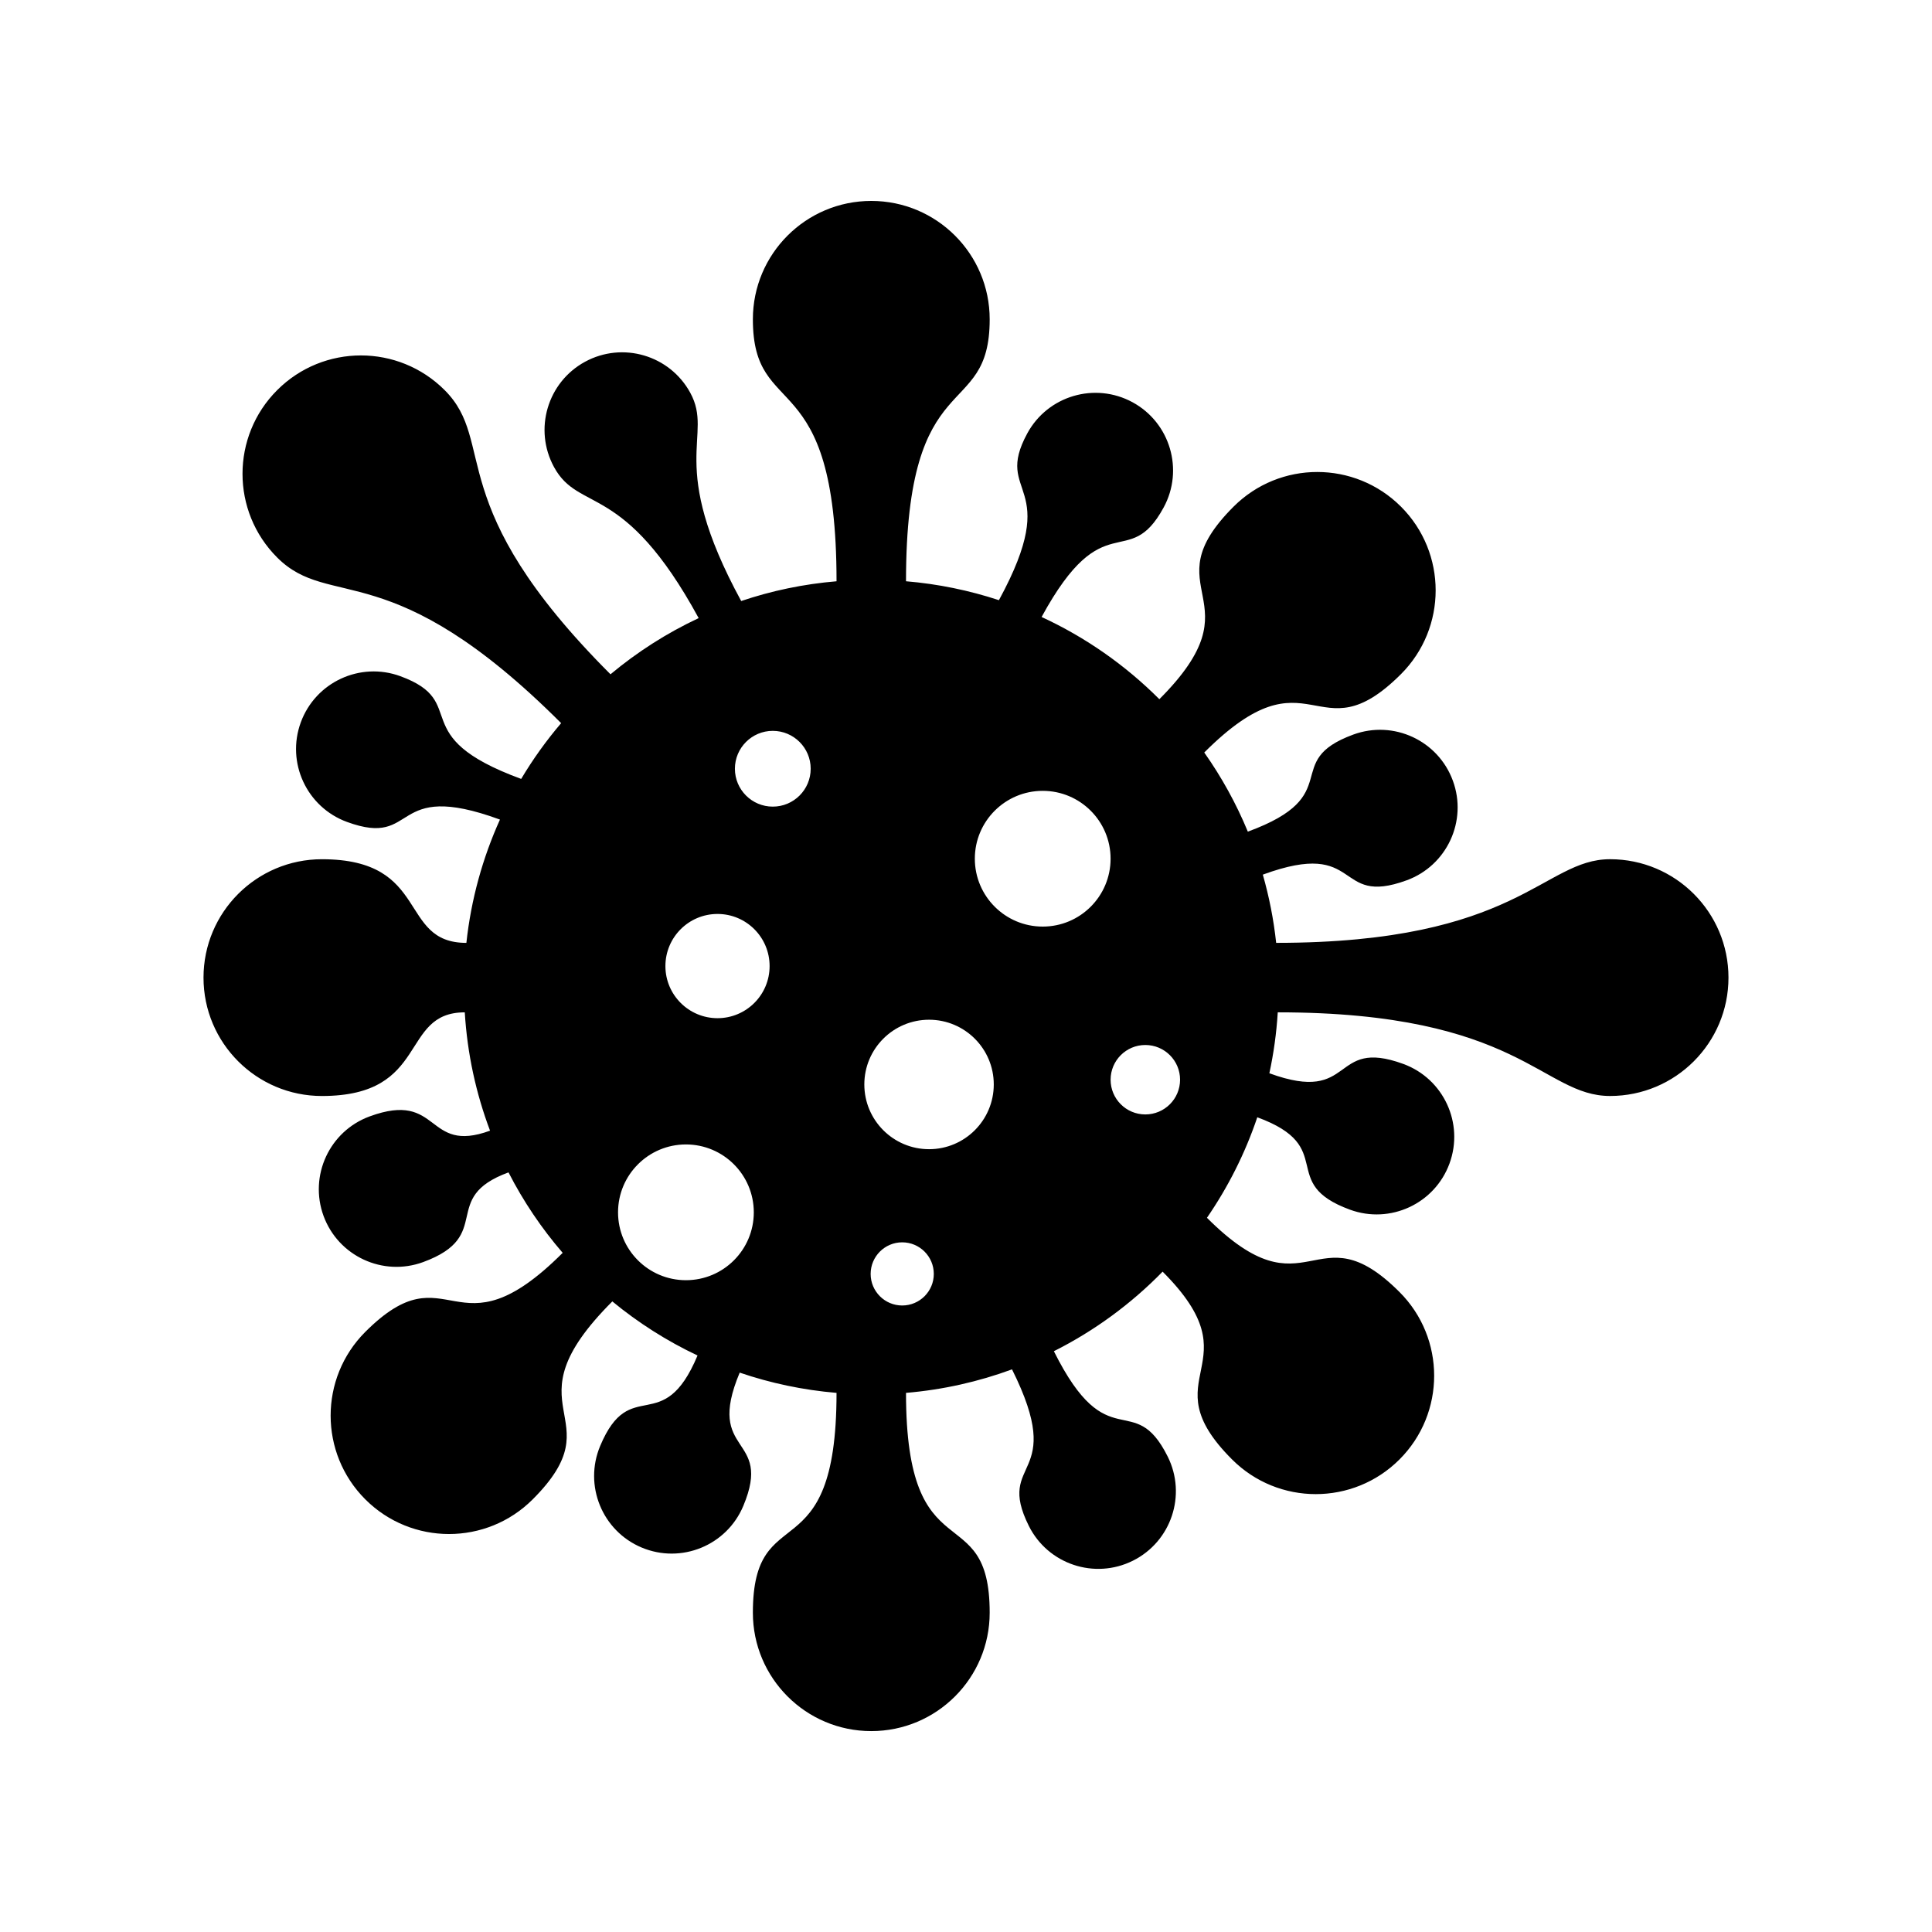 <?xml version="1.0" encoding="UTF-8"?>
<!-- Uploaded to: ICON Repo, www.iconrepo.com, Generator: ICON Repo Mixer Tools -->
<svg fill="#000000" width="800px" height="800px" version="1.1" viewBox="144 144 512 512" xmlns="http://www.w3.org/2000/svg">
 <path d="m384.1 298.04c8.531 0.711 16.777 2.43 24.625 5.012 17.227-31.648-1.668-27.32 7.527-44.219 5.426-9.969 17.914-13.652 27.895-8.227 9.969 5.43 13.652 17.926 8.223 27.895-9.418 17.305-15.742-1.477-32.336 29.008 11.672 5.387 22.223 12.793 31.207 21.785 26.828-26.832-2.715-28.641 19.66-51.02 12.258-12.254 32.121-12.254 44.379 0 12.242 12.246 12.242 32.117 0 44.371-22.426 22.41-23.719-7.648-52.141 20.777 4.586 6.5 8.473 13.527 11.547 20.973 26.398-9.68 8.488-18.582 27.957-25.73 10.664-3.906 22.477 1.57 26.383 12.238 3.91 10.66-1.57 22.477-12.234 26.383-19.445 7.133-11.504-11.262-38.133-1.5 1.672 5.844 2.871 11.887 3.535 18.082 64.258 0 70.703-22.168 88.488-22.168 17.332 0 31.379 14.047 31.379 31.379 0 17.32-14.047 31.367-31.379 31.367-17.992 0-23.832-22.168-88.066-22.168-0.332 5.5-1.09 10.891-2.223 16.148 22.973 8.414 16.043-9.598 35.504-2.469 10.66 3.91 16.141 15.723 12.234 26.383-3.906 10.664-15.719 16.141-26.383 12.234-19.375-7.098-3.004-16.582-24.555-24.484-3.219 9.547-7.742 18.496-13.34 26.637 26.844 26.844 28.641-2.711 51.027 19.672 12.246 12.242 12.246 32.113 0 44.367-12.254 12.254-32.121 12.254-44.375 0-22.285-22.273 6.551-24.809-18.402-49.766-8.332 8.531-18.062 15.684-28.816 21.086 14.359 28.793 21.105 9.758 30.168 27.926 5.066 10.168 0.941 22.516-9.227 27.59-10.156 5.066-22.512 0.938-27.578-9.219-9.008-18.051 10.223-12.066-4.457-41.488-8.879 3.269-18.293 5.406-28.094 6.231 0 48.629 22.176 27.188 22.176 58.254 0 17.324-14.051 31.379-31.379 31.379-17.324 0-31.379-14.051-31.379-31.379 0-31.07 22.172-9.629 22.172-58.254-8.906-0.75-17.504-2.586-25.664-5.367-9.316 22.219 8.961 16.242 0.953 35.336-4.394 10.48-16.445 15.41-26.922 11.023-10.465-4.387-15.395-16.445-11.012-26.91 7.992-19.09 16.574-1.961 25.809-23.988-8.137-3.844-15.719-8.672-22.582-14.332-28.859 28.859 1.309 30.059-21.094 52.453-12.246 12.254-32.117 12.254-44.371 0-12.246-12.254-12.246-32.121 0-44.375 22.406-22.406 23.648 7.715 52.309-20.949-5.594-6.484-10.418-13.633-14.355-21.32-18.48 6.769-3.543 16.766-22.621 23.77-10.664 3.91-22.484-1.57-26.395-12.234-3.898-10.664 1.57-22.477 12.238-26.383 18.906-6.938 14.656 10.102 31.883 3.789-3.715-9.848-6.027-20.379-6.695-31.355-17.387 0-9.141 22.168-37.859 22.168-17.324 0-31.379-14.047-31.379-31.367 0-17.332 14.051-31.379 31.379-31.379 28.914 0 20.078 22.168 38.285 22.168 1.246-11.531 4.309-22.52 8.898-32.676-29.578-10.844-21.383 7.648-40.547 0.621-10.664-3.91-16.141-15.723-12.234-26.383 3.91-10.664 15.719-16.148 26.383-12.238 18.871 6.926 0.828 15.785 32.023 27.223 3.117-5.234 6.66-10.172 10.59-14.777-45.152-45.152-61.133-29.773-75.25-43.891-12.254-12.246-12.254-32.121 0-44.367 12.254-12.254 32.121-12.254 44.375 0 14.066 14.062-1.188 30.164 43.953 75.309 7.078-5.91 14.922-10.934 23.367-14.887-19.863-36.484-31.664-27.766-38.34-40.039-5.43-9.969-1.75-22.465 8.223-27.895 9.98-5.426 22.469-1.742 27.895 8.23 6.34 11.637-6.504 18.445 13.492 55.176 8.039-2.715 16.504-4.5 25.266-5.234 0-58.438-22.172-41.926-22.172-69.426 0-17.324 14.051-31.371 31.379-31.371 17.324 0 31.379 14.047 31.379 31.371 0 27.496-22.176 10.988-22.176 69.426zm-1.008 175.19c4.625 0 8.375 3.75 8.375 8.375 0 4.613-3.75 8.363-8.375 8.363-4.613 0-8.363-3.75-8.363-8.363 0-4.625 3.75-8.375 8.363-8.375zm-57.312-25.941c9.934 0 17.984 8.062 17.984 17.992 0 9.934-8.051 17.984-17.984 17.984-9.93 0-17.992-8.051-17.992-17.984 0-9.93 8.062-17.992 17.992-17.992zm121.74-26.355c5.082 0 9.211 4.117 9.211 9.199 0 5.082-4.125 9.203-9.211 9.203-5.078 0-9.199-4.121-9.199-9.203 0-5.082 4.121-9.199 9.199-9.199zm-57.309-6.695c9.465 0 17.148 7.684 17.148 17.148 0 9.477-7.684 17.16-17.148 17.16-9.473 0-17.156-7.684-17.156-17.16 0-9.465 7.684-17.148 17.156-17.148zm-56.062-28.031c7.629 0 13.805 6.184 13.805 13.816 0 7.621-6.176 13.805-13.805 13.805-7.621 0-13.809-6.184-13.809-13.805 0-7.633 6.188-13.816 13.809-13.816zm86.184-32.625c9.934 0 17.984 8.051 17.984 17.98 0 9.941-8.051 17.992-17.984 17.992-9.934 0-17.992-8.051-17.992-17.992 0-9.93 8.055-17.98 17.992-17.98zm-71.539-15.898c5.547 0 10.047 4.5 10.047 10.039 0 5.547-4.5 10.039-10.047 10.039-5.535 0-10.035-4.492-10.035-10.039 0-5.543 4.5-10.039 10.035-10.039z" fill-rule="evenodd"/>
</svg>